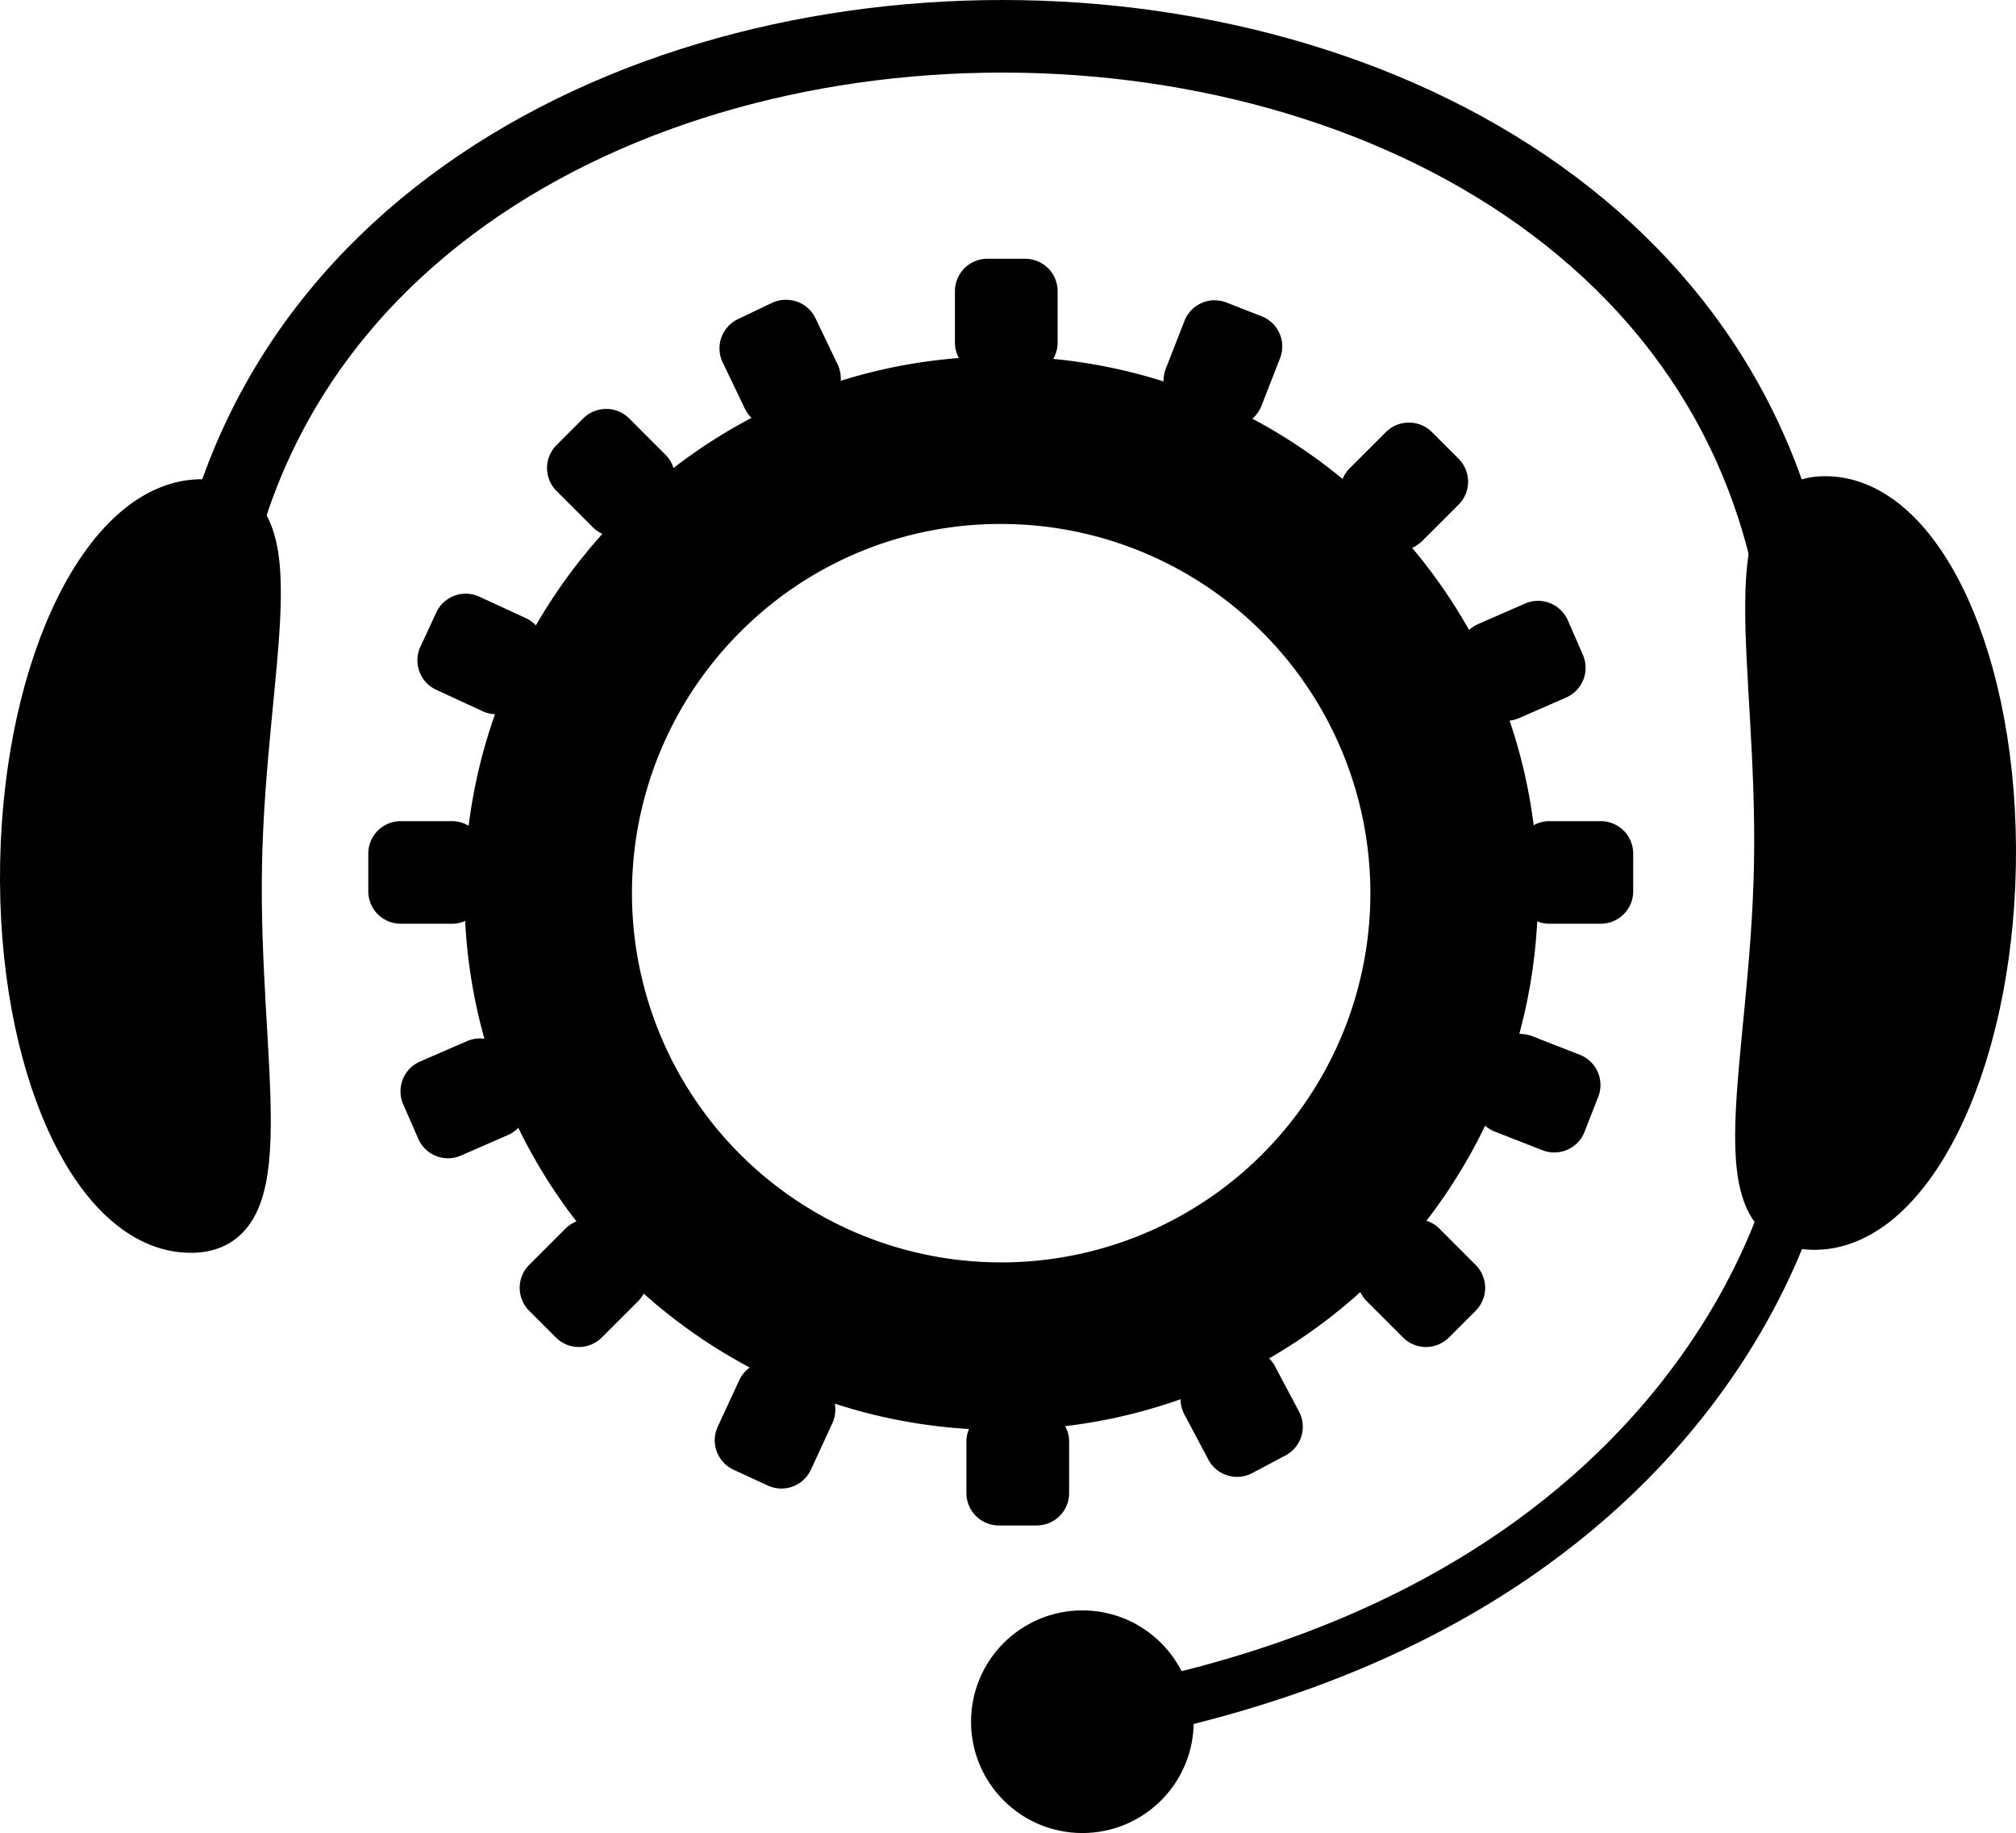 <svg id="Слой_1" data-name="Слой 1" xmlns="http://www.w3.org/2000/svg" viewBox="0 0 745.83 678.13"><defs><style>.cls-1,.cls-2,.cls-3,.cls-4{stroke:#000;stroke-miterlimit:10;}.cls-1{stroke-width:15.12px;}.cls-2,.cls-3{fill:none;}.cls-2{stroke-width:26.85px;}.cls-3{stroke-width:20.02px;}.cls-4{stroke-width:14.81px;}</style></defs><path d="M912.87,327.11a136.59,136.59,0,1,1-96.59,40,135.67,135.67,0,0,1,96.59-40m0-62C803.2,265.13,714.3,354,714.3,463.7s88.9,198.57,198.57,198.57,198.57-88.9,198.57-198.57-88.91-198.57-198.57-198.57Z" transform="translate(-542.47 -133.27)"/><rect x="353.95" y="96.44" width="36.69" height="41.7" rx="11.37"/><path d="M921.74,230.34a10.76,10.76,0,0,1,10.74,10.75v19a10.76,10.76,0,0,1-10.74,10.75h-14A10.77,10.77,0,0,1,897,260v-19a10.77,10.77,0,0,1,10.75-10.75h14m0-1.25h-14a12,12,0,0,0-12,12v19a12,12,0,0,0,12,12h14a12,12,0,0,0,12-12v-19a12,12,0,0,0-12-12Z" transform="translate(-542.47 -133.27)"/><rect x="358.19" y="521.96" width="36.69" height="41.7" rx="11.37"/><path d="M926,655.86a10.76,10.76,0,0,1,10.75,10.75v19A10.76,10.76,0,0,1,926,696.31H912a10.76,10.76,0,0,1-10.75-10.74v-19A10.76,10.76,0,0,1,912,655.86H926m0-1.25H912a12,12,0,0,0-12,12v19a12,12,0,0,0,12,12H926a12,12,0,0,0,12-12v-19a12,12,0,0,0-12-12Z" transform="translate(-542.47 -133.27)"/><rect x="561.84" y="304.4" width="41.7" height="36.69" rx="11.37"/><path d="M1134.64,438.3a10.77,10.77,0,0,1,10.75,10.75V463a10.77,10.77,0,0,1-10.75,10.75h-19A10.77,10.77,0,0,1,1104.93,463V449.05a10.77,10.77,0,0,1,10.75-10.75h19m0-1.25h-19a12,12,0,0,0-12,12V463a12,12,0,0,0,12,12h19a12,12,0,0,0,12-12V449.05a12,12,0,0,0-12-12Z" transform="translate(-542.47 -133.27)"/><rect x="136.87" y="304.4" width="41.7" height="36.69" rx="11.37"/><path d="M709.67,438.3a10.76,10.76,0,0,1,10.75,10.75V463a10.76,10.76,0,0,1-10.75,10.75H690.72A10.76,10.76,0,0,1,680,463V449.05a10.76,10.76,0,0,1,10.75-10.75h18.95m0-1.25H690.72a12,12,0,0,0-12,12V463a12,12,0,0,0,12,12h18.95a12,12,0,0,0,12-12V449.05a12,12,0,0,0-12-12Z" transform="translate(-542.47 -133.27)"/><path d="M1060.15,336.22a11.28,11.28,0,0,1-8-3.32l-9.86-9.86a11.41,11.41,0,0,1,0-16.09l13.4-13.4a11.41,11.41,0,0,1,16.09,0l9.85,9.86a11.41,11.41,0,0,1,0,16.09l-13.4,13.4A11.28,11.28,0,0,1,1060.15,336.22Z" transform="translate(-542.47 -133.27)"/><path d="M1063.69,290.86a10.67,10.67,0,0,1,7.6,3.13l9.86,9.86a10.77,10.77,0,0,1,0,15.2l-13.4,13.41a10.79,10.79,0,0,1-15.2,0l-9.86-9.86a10.79,10.79,0,0,1,0-15.2l13.4-13.41a10.67,10.67,0,0,1,7.6-3.13m0-1.25a11.93,11.93,0,0,0-8.48,3.5l-13.41,13.4a12,12,0,0,0,0,17l9.86,9.86a12,12,0,0,0,17,0l13.41-13.4a12,12,0,0,0,0-17l-9.86-9.86a12,12,0,0,0-8.49-3.5Z" transform="translate(-542.47 -133.27)"/><path d="M756.6,630.91a11.3,11.3,0,0,1-8-3.32l-9.86-9.86a11.4,11.4,0,0,1,0-16.08l13.4-13.41a11.43,11.43,0,0,1,16.09,0l9.86,9.86a11.4,11.4,0,0,1,0,16.09l-13.4,13.4A11.31,11.31,0,0,1,756.6,630.91Z" transform="translate(-542.47 -133.27)"/><path d="M760.15,585.55a10.68,10.68,0,0,1,7.6,3.14l9.86,9.86a10.76,10.76,0,0,1,0,15.2l-13.41,13.4a10.79,10.79,0,0,1-15.2,0l-9.86-9.86a10.76,10.76,0,0,1,0-15.2l13.41-13.4a10.68,10.68,0,0,1,7.6-3.14m0-1.25a12,12,0,0,0-8.49,3.5l-13.4,13.4a12,12,0,0,0,0,17l9.86,9.86a12,12,0,0,0,17,0l13.4-13.4a12,12,0,0,0,0-17l-9.86-9.86a12,12,0,0,0-8.48-3.5Z" transform="translate(-542.47 -133.27)"/><path d="M1070,630.91a11.31,11.31,0,0,1-8-3.32l-13.4-13.4a11.4,11.4,0,0,1,0-16.09l9.86-9.86a11.43,11.43,0,0,1,16.09,0l13.4,13.41a11.4,11.4,0,0,1,0,16.08l-9.86,9.86A11.3,11.3,0,0,1,1070,630.91Z" transform="translate(-542.47 -133.27)"/><path d="M1066.47,585.55a10.68,10.68,0,0,1,7.6,3.14l13.41,13.4a10.76,10.76,0,0,1,0,15.2l-9.86,9.86a10.79,10.79,0,0,1-15.2,0L1049,613.75a10.79,10.79,0,0,1,0-15.2l9.86-9.86a10.68,10.68,0,0,1,7.6-3.14m0-1.25a12,12,0,0,0-8.48,3.5l-9.86,9.86a12,12,0,0,0,0,17l13.4,13.4a12,12,0,0,0,17,0l9.86-9.86a12,12,0,0,0,0-17L1075,587.8a12,12,0,0,0-8.49-3.5Z" transform="translate(-542.47 -133.27)"/><path d="M770.26,331.16a11.3,11.3,0,0,1-8-3.32l-13.4-13.4a11.38,11.38,0,0,1,0-16.09l9.86-9.86a11.4,11.4,0,0,1,16.08,0l13.41,13.4a11.43,11.43,0,0,1,0,16.09l-9.86,9.86A11.31,11.31,0,0,1,770.26,331.16Z" transform="translate(-542.47 -133.27)"/><path d="M766.72,285.8a10.67,10.67,0,0,1,7.6,3.13l13.4,13.41a10.76,10.76,0,0,1,0,15.2l-9.86,9.86a10.79,10.79,0,0,1-15.2,0L749.26,314a10.79,10.79,0,0,1,0-15.2l9.86-9.86a10.67,10.67,0,0,1,7.6-3.13m0-1.25a12,12,0,0,0-8.48,3.5l-9.86,9.86a12,12,0,0,0,0,17l13.4,13.4a12,12,0,0,0,17,0l9.86-9.86a12,12,0,0,0,0-17l-13.4-13.4a12,12,0,0,0-8.49-3.5Z" transform="translate(-542.47 -133.27)"/><path d="M1099.7,399.28a11.4,11.4,0,0,1-10.46-6.82l-5.58-12.78a11.39,11.39,0,0,1,5.87-15l17.37-7.59a11.4,11.4,0,0,1,15,5.87l5.58,12.78a11.4,11.4,0,0,1-5.87,15l-17.37,7.58A11.13,11.13,0,0,1,1099.7,399.28Z" transform="translate(-542.47 -133.27)"/><path d="M1111.42,356.8h0a10.78,10.78,0,0,1,9.88,6.44l5.58,12.78a10.76,10.76,0,0,1-5.55,14.15L1104,397.76a10.61,10.61,0,0,1-4.27.89,10.78,10.78,0,0,1-9.88-6.44l-5.58-12.78a10.8,10.8,0,0,1,5.55-14.15l17.37-7.58a10.49,10.49,0,0,1,4.27-.9m0-1.25a11.84,11.84,0,0,0-4.77,1l-17.37,7.59a12,12,0,0,0-6.2,15.8l5.58,12.77a12,12,0,0,0,15.8,6.2l17.37-7.59a12,12,0,0,0,6.2-15.8l-5.58-12.78a12.06,12.06,0,0,0-11-7.19Z" transform="translate(-542.47 -133.27)"/><path d="M708.25,561.17a11.38,11.38,0,0,1-10.46-6.82l-5.58-12.77a11.39,11.39,0,0,1,5.87-15L715.45,519a11.41,11.41,0,0,1,15,5.87L736,537.66a11.4,11.4,0,0,1-5.87,15l-17.37,7.59A11.37,11.37,0,0,1,708.25,561.17Z" transform="translate(-542.47 -133.27)"/><path d="M720,518.69h0a10.77,10.77,0,0,1,9.88,6.45l5.58,12.77a10.76,10.76,0,0,1-5.54,14.15l-17.38,7.59a10.6,10.6,0,0,1-4.26.89,10.76,10.76,0,0,1-9.89-6.44l-5.58-12.77a10.77,10.77,0,0,1,5.55-14.16l17.37-7.58a10.49,10.49,0,0,1,4.27-.9m0-1.25a11.84,11.84,0,0,0-4.77,1L697.83,526a12,12,0,0,0-6.19,15.8l5.58,12.77a12,12,0,0,0,11,7.2,11.88,11.88,0,0,0,4.77-1l17.37-7.59a12,12,0,0,0,6.19-15.8L731,524.63a12.06,12.06,0,0,0-11-7.19Z" transform="translate(-542.47 -133.27)"/><path d="M831.53,683.3a11.2,11.2,0,0,1-4.73-1l-12.66-5.84a11.39,11.39,0,0,1-5.57-15.09l7.94-17.21a11.43,11.43,0,0,1,10.37-6.61,11.24,11.24,0,0,1,4.73,1l12.66,5.84a11.41,11.41,0,0,1,5.56,15.09l-7.94,17.22A11.43,11.43,0,0,1,831.53,683.3Z" transform="translate(-542.47 -133.27)"/><path d="M826.88,638.14h0a10.58,10.58,0,0,1,4.46,1L844,645a10.79,10.79,0,0,1,5.26,14.26l-7.94,17.21a10.8,10.8,0,0,1-9.79,6.24,10.62,10.62,0,0,1-4.47-1l-12.66-5.84a10.76,10.76,0,0,1-5.26-14.26l7.94-17.21a10.81,10.81,0,0,1,9.8-6.24m0-1.25a12.05,12.05,0,0,0-10.94,7L808,661.07A12,12,0,0,0,813.88,677l12.66,5.84A12,12,0,0,0,842.46,677l7.94-17.21a12,12,0,0,0-5.87-15.93L831.87,638a12,12,0,0,0-5-1.09Z" transform="translate(-542.47 -133.27)"/><path d="M997.9,290.43a11.15,11.15,0,0,1-4.11-.78l-13-5.07a11.4,11.4,0,0,1-6.45-14.74l6.9-17.65A11.47,11.47,0,0,1,991.88,245a11.3,11.3,0,0,1,4.1.77l13,5.08a11.38,11.38,0,0,1,6.45,14.73l-6.89,17.66A11.49,11.49,0,0,1,997.9,290.43Z" transform="translate(-542.47 -133.27)"/><path d="M991.88,245.58h0a10.57,10.57,0,0,1,3.88.74l13,5.07a10.79,10.79,0,0,1,6.1,13.92l-6.9,17.66a10.77,10.77,0,0,1-13.92,6.1L981,284a10.78,10.78,0,0,1-6.1-13.92l6.9-17.65a10.86,10.86,0,0,1,10-6.84m0-1.25A12,12,0,0,0,980.67,252l-6.9,17.65a12,12,0,0,0,6.81,15.55l13,5.07a11.84,11.84,0,0,0,4.34.82,12.05,12.05,0,0,0,11.21-7.62l6.9-17.66a12,12,0,0,0-6.81-15.54l-13-5.08a12,12,0,0,0-4.33-.82Z" transform="translate(-542.47 -133.27)"/><path d="M1000.16,679a11.38,11.38,0,0,1-10.08-6l-8.88-16.74a11.39,11.39,0,0,1,4.71-15.38l12.32-6.54a11.39,11.39,0,0,1,15.38,4.72l8.88,16.74a11.39,11.39,0,0,1-4.71,15.38l-12.32,6.54A11.39,11.39,0,0,1,1000.16,679Z" transform="translate(-542.47 -133.27)"/><path d="M1003.53,633.6h0a10.72,10.72,0,0,1,9.52,5.7l8.89,16.74a10.78,10.78,0,0,1-4.46,14.54l-12.31,6.53a10.77,10.77,0,0,1-14.54-4.45l-8.88-16.75a10.75,10.75,0,0,1,4.46-14.53l12.31-6.54a10.8,10.8,0,0,1,5-1.24m0-1.25a11.77,11.77,0,0,0-5.58,1.39l-12.32,6.53a12,12,0,0,0-5,16.23l8.89,16.74a12,12,0,0,0,16.22,5l12.32-6.54a12,12,0,0,0,5-16.22l-8.88-16.75a12,12,0,0,0-10.64-6.36Z" transform="translate(-542.47 -133.27)"/><path d="M829,290.62a11.46,11.46,0,0,1-10.29-6.45l-8.2-17.09a11.39,11.39,0,0,1,5.33-15.17l12.57-6a11.22,11.22,0,0,1,4.89-1.12,11.47,11.47,0,0,1,10.29,6.45l8.2,17.09a11.4,11.4,0,0,1-5.33,15.18l-12.58,6A11.17,11.17,0,0,1,829,290.62Z" transform="translate(-542.47 -133.27)"/><path d="M833.25,245.39h0a10.84,10.84,0,0,1,9.73,6.09l8.2,17.09a10.79,10.79,0,0,1-5,14.34l-12.57,6A10.51,10.51,0,0,1,829,290a10.84,10.84,0,0,1-9.73-6.09L811,266.81a10.77,10.77,0,0,1,5-14.34l12.58-6a10.51,10.51,0,0,1,4.61-1.05m0-1.25a12,12,0,0,0-5.16,1.17l-12.57,6a12,12,0,0,0-5.63,16l8.2,17.09A12.05,12.05,0,0,0,829,291.25a11.84,11.84,0,0,0,5.15-1.18l12.58-6a12,12,0,0,0,5.62-16l-8.2-17.09a12,12,0,0,0-10.85-6.8Z" transform="translate(-542.47 -133.27)"/><path d="M1117.5,559a11.31,11.31,0,0,1-4.1-.78l-17.66-6.9a11.38,11.38,0,0,1-6.45-14.73l5.07-13a11.48,11.48,0,0,1,10.63-7.23,11.15,11.15,0,0,1,4.11.78l17.65,6.89a11.4,11.4,0,0,1,6.46,14.74l-5.08,13A11.48,11.48,0,0,1,1117.5,559Z" transform="translate(-542.47 -133.27)"/><path d="M1105,517h0a10.56,10.56,0,0,1,3.88.73l17.65,6.9a10.78,10.78,0,0,1,6.1,13.92l-5.07,13a10.78,10.78,0,0,1-13.93,6.1l-17.65-6.9a10.79,10.79,0,0,1-6.1-13.93l5.08-13a10.83,10.83,0,0,1,10-6.83m0-1.26a12.06,12.06,0,0,0-11.21,7.63l-5.07,13a12,12,0,0,0,6.8,15.54l17.66,6.9a11.8,11.8,0,0,0,4.34.82,12,12,0,0,0,11.2-7.63l5.08-13A12,12,0,0,0,1127,523.5l-17.66-6.9a12,12,0,0,0-4.33-.82Z" transform="translate(-542.47 -133.27)"/><path d="M726.08,396.87a11.24,11.24,0,0,1-4.73-1l-17.21-7.94a11.39,11.39,0,0,1-5.56-15.09l5.84-12.67a11.42,11.42,0,0,1,10.36-6.6,11.24,11.24,0,0,1,4.73,1l17.21,7.94a11.4,11.4,0,0,1,5.57,15.09l-5.84,12.66A11.44,11.44,0,0,1,726.08,396.87Z" transform="translate(-542.47 -133.27)"/><path d="M714.78,354.16h0a10.66,10.66,0,0,1,4.47,1l17.21,7.94a10.76,10.76,0,0,1,5.26,14.26L735.88,390a10.82,10.82,0,0,1-9.8,6.24,10.58,10.58,0,0,1-4.46-1l-17.22-7.94a10.75,10.75,0,0,1-5.25-14.26L705,360.4a10.79,10.79,0,0,1,9.79-6.24m0-1.26a12,12,0,0,0-10.93,7L698,372.53a12,12,0,0,0,5.87,15.93l17.21,7.94A12,12,0,0,0,737,390.52l5.84-12.66A12,12,0,0,0,737,361.94L719.77,354a11.93,11.93,0,0,0-5-1.1Z" transform="translate(-542.47 -133.27)"/><path class="cls-1" d="M1198.93,453c-1.42,74.85-21.68,134.38,14.21,135.07s66.13-59.43,67.55-134.28S1254.17,317.65,1218.28,317,1200.35,378.11,1198.93,453Z" transform="translate(-542.47 -133.27)"/><path class="cls-2" d="M616.21,397.49c.41-334.53,594.14-334.25,593.72,0" transform="translate(-542.47 -133.27)"/><path class="cls-1" d="M631.84,453.2c1.42-74.85,21.68-134.38-14.21-135.07s-66.13,59.43-67.55,134.28S576.6,588.5,612.49,589.18,630.42,528,631.84,453.2Z" transform="translate(-542.47 -133.27)"/><path class="cls-3" d="M1209.42,561.25s-28.78,170.18-271.53,209" transform="translate(-542.47 -133.27)"/><circle class="cls-4" cx="400.43" cy="636.94" r="33.78"/></svg>
